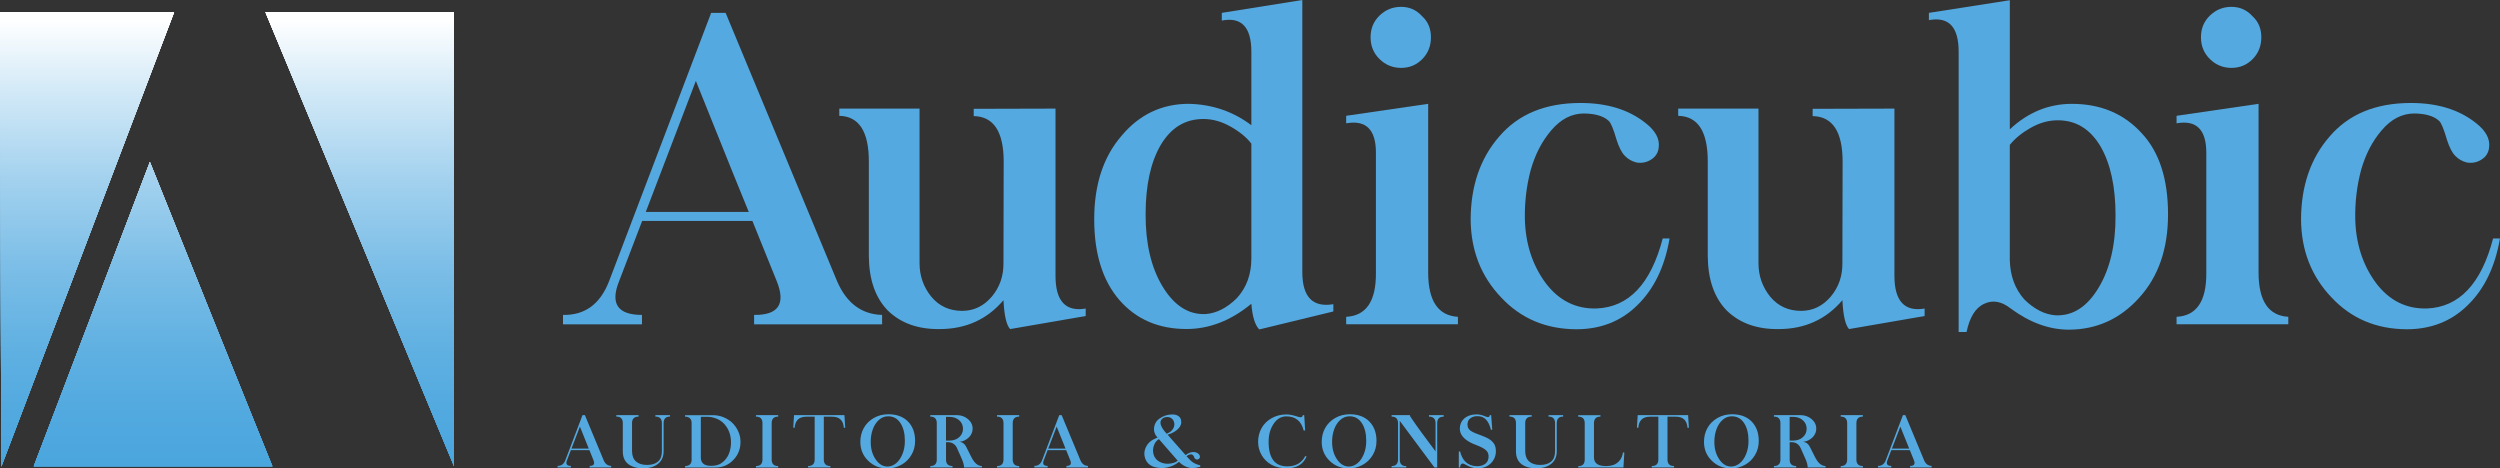 <?xml version="1.0" encoding="utf-8"?>
<!-- Generator: Adobe Illustrator 24.0.0, SVG Export Plug-In . SVG Version: 6.00 Build 0)  -->
<svg version="1.1" id="Capa_1" xmlns="http://www.w3.org/2000/svg" xmlns:xlink="http://www.w3.org/1999/xlink" x="0px" y="0px"
	 viewBox="0 0 795.12 148.99" style="enable-background:new 0 0 795.12 148.99;" xml:space="preserve">
<rect x="0" y="0" width="795.12" height="148.99" fill="#333333" stroke="none"/>
<style type="text/css">
	.st0{fill:url(#SVGID_1_);}
	.st1{fill:url(#SVGID_2_);}
	.st2{fill:url(#SVGID_3_);}
	.st3{fill:url(#SVGID_4_);}
	.st4{fill:url(#SVGID_5_);}
	.st5{fill:url(#SVGID_6_);}
	.st6{fill:url(#SVGID_7_);}
	.st7{fill:url(#SVGID_8_);}
	.st8{fill:url(#SVGID_9_);}
	.st9{fill:url(#SVGID_10_);}
	.st10{fill:url(#SVGID_11_);}
	.st11{fill:url(#SVGID_12_);}
	.st12{fill:url(#SVGID_13_);}
	.st13{fill:url(#SVGID_14_);}
	.st14{fill:url(#SVGID_15_);}
	.st15{fill:url(#SVGID_16_);}
	.st16{fill:url(#SVGID_17_);}
	.st17{fill:url(#SVGID_18_);}
	.st18{fill:url(#SVGID_19_);}
	.st19{fill:url(#SVGID_20_);}
	.st20{fill:url(#SVGID_21_);}
	.st21{fill:#54A9E0;}
</style>
<g>
	<g>
		<g>
			<g>
				<linearGradient id="SVGID_1_" gradientUnits="userSpaceOnUse" x1="27.678" y1="3.907" x2="27.678" y2="148.285">
					<stop  offset="0.015" style="stop-color:#FFFFFF"/>
					<stop  offset="0.131" style="stop-color:#E4F2FA"/>
					<stop  offset="0.436" style="stop-color:#A3D2EE"/>
					<stop  offset="0.693" style="stop-color:#73BAE5"/>
					<stop  offset="0.889" style="stop-color:#56ABE0"/>
					<stop  offset="1" style="stop-color:#4BA6DE"/>
				</linearGradient>
				<polygon class="st0" points="0,3.91 0.4,148.29 0.46,148.29 55.36,3.91 				"/>
				<linearGradient id="SVGID_2_" gradientUnits="userSpaceOnUse" x1="27.678" y1="3.907" x2="27.678" y2="148.285">
					<stop  offset="0.015" style="stop-color:#FFFFFF"/>
					<stop  offset="0.131" style="stop-color:#E4F2FA"/>
					<stop  offset="0.436" style="stop-color:#A3D2EE"/>
					<stop  offset="0.693" style="stop-color:#73BAE5"/>
					<stop  offset="0.889" style="stop-color:#56ABE0"/>
					<stop  offset="1" style="stop-color:#4BA6DE"/>
				</linearGradient>
				<polygon class="st1" points="0,3.91 0.4,148.29 0.46,148.29 55.36,3.91 				"/>
				<linearGradient id="SVGID_3_" gradientUnits="userSpaceOnUse" x1="27.678" y1="3.907" x2="27.678" y2="148.285">
					<stop  offset="0.015" style="stop-color:#FFFFFF;stop-opacity:0"/>
					<stop  offset="0.131" style="stop-color:#E4F2FA;stop-opacity:0.117"/>
					<stop  offset="0.436" style="stop-color:#A3D2EE;stop-opacity:0.427"/>
					<stop  offset="0.693" style="stop-color:#73BAE5;stop-opacity:0.688"/>
					<stop  offset="0.889" style="stop-color:#56ABE0;stop-opacity:0.887"/>
					<stop  offset="1" style="stop-color:#4BA6DE"/>
				</linearGradient>
				<polygon class="st2" points="0,3.91 0.4,148.29 0.46,148.29 55.36,3.91 				"/>
			</g>
			<g>
				<linearGradient id="SVGID_4_" gradientUnits="userSpaceOnUse" x1="48.679" y1="51.521" x2="48.679" y2="148.285">
					<stop  offset="0.015" style="stop-color:#FFFFFF"/>
					<stop  offset="0.131" style="stop-color:#E4F2FA"/>
					<stop  offset="0.436" style="stop-color:#A3D2EE"/>
					<stop  offset="0.693" style="stop-color:#73BAE5"/>
					<stop  offset="0.889" style="stop-color:#56ABE0"/>
					<stop  offset="1" style="stop-color:#4BA6DE"/>
				</linearGradient>
				<path class="st3" d="M10.74,148.29h75.88c-8.71-21.55-21.72-53.82-38.95-96.76C31.21,94.66,18.88,126.92,10.74,148.29z"/>
				<linearGradient id="SVGID_5_" gradientUnits="userSpaceOnUse" x1="48.679" y1="51.521" x2="48.679" y2="148.285">
					<stop  offset="0.015" style="stop-color:#FFFFFF"/>
					<stop  offset="0.131" style="stop-color:#E4F2FA"/>
					<stop  offset="0.436" style="stop-color:#A3D2EE"/>
					<stop  offset="0.693" style="stop-color:#73BAE5"/>
					<stop  offset="0.889" style="stop-color:#56ABE0"/>
					<stop  offset="1" style="stop-color:#4BA6DE"/>
				</linearGradient>
				<path class="st4" d="M10.74,148.29h75.88c-8.71-21.55-21.72-53.82-38.95-96.76C31.21,94.66,18.88,126.92,10.74,148.29z"/>
				<linearGradient id="SVGID_6_" gradientUnits="userSpaceOnUse" x1="48.679" y1="51.521" x2="48.679" y2="148.285">
					<stop  offset="0.015" style="stop-color:#FFFFFF;stop-opacity:0"/>
					<stop  offset="0.131" style="stop-color:#E4F2FA;stop-opacity:0.117"/>
					<stop  offset="0.436" style="stop-color:#A3D2EE;stop-opacity:0.427"/>
					<stop  offset="0.693" style="stop-color:#73BAE5;stop-opacity:0.688"/>
					<stop  offset="0.889" style="stop-color:#56ABE0;stop-opacity:0.887"/>
					<stop  offset="1" style="stop-color:#4BA6DE"/>
				</linearGradient>
				<path class="st5" d="M10.74,148.29h75.88c-8.71-21.55-21.72-53.82-38.95-96.76C31.21,94.66,18.88,126.92,10.74,148.29z"/>
			</g>
			<g>
				<linearGradient id="SVGID_7_" gradientUnits="userSpaceOnUse" x1="114.407" y1="3.907" x2="114.407" y2="148.204">
					<stop  offset="0.015" style="stop-color:#FFFFFF"/>
					<stop  offset="0.131" style="stop-color:#E4F2FA"/>
					<stop  offset="0.436" style="stop-color:#A3D2EE"/>
					<stop  offset="0.693" style="stop-color:#73BAE5"/>
					<stop  offset="0.889" style="stop-color:#56ABE0"/>
					<stop  offset="1" style="stop-color:#4BA6DE"/>
				</linearGradient>
				<polygon class="st6" points="84.44,3.91 144.38,148.2 144.38,3.91 				"/>
				<linearGradient id="SVGID_8_" gradientUnits="userSpaceOnUse" x1="114.407" y1="3.907" x2="114.407" y2="148.204">
					<stop  offset="0.015" style="stop-color:#FFFFFF"/>
					<stop  offset="0.131" style="stop-color:#E4F2FA"/>
					<stop  offset="0.436" style="stop-color:#A3D2EE"/>
					<stop  offset="0.693" style="stop-color:#73BAE5"/>
					<stop  offset="0.889" style="stop-color:#56ABE0"/>
					<stop  offset="1" style="stop-color:#4BA6DE"/>
				</linearGradient>
				<polygon class="st7" points="84.44,3.91 144.38,148.2 144.38,3.91 				"/>
				<linearGradient id="SVGID_9_" gradientUnits="userSpaceOnUse" x1="114.407" y1="3.907" x2="114.407" y2="148.204">
					<stop  offset="0.015" style="stop-color:#FFFFFF;stop-opacity:0"/>
					<stop  offset="0.131" style="stop-color:#E4F2FA;stop-opacity:0.117"/>
					<stop  offset="0.436" style="stop-color:#A3D2EE;stop-opacity:0.427"/>
					<stop  offset="0.693" style="stop-color:#73BAE5;stop-opacity:0.688"/>
					<stop  offset="0.889" style="stop-color:#56ABE0;stop-opacity:0.887"/>
					<stop  offset="1" style="stop-color:#4BA6DE"/>
				</linearGradient>
				<polygon class="st8" points="84.44,3.91 144.38,148.2 144.38,3.91 				"/>
			</g>
		</g>
		<g>
			<g>
				<linearGradient id="SVGID_10_" gradientUnits="userSpaceOnUse" x1="72.189" y1="3.907" x2="72.189" y2="148.285">
					<stop  offset="0.015" style="stop-color:#FFFFFF"/>
					<stop  offset="0.175" style="stop-color:#D2E9F7"/>
					<stop  offset="0.372" style="stop-color:#A2D1EE"/>
					<stop  offset="0.559" style="stop-color:#7CBEE7"/>
					<stop  offset="0.732" style="stop-color:#61B1E2"/>
					<stop  offset="0.884" style="stop-color:#51A9DF"/>
					<stop  offset="1" style="stop-color:#4BA6DE"/>
				</linearGradient>
				<polygon class="st9" points="0,3.91 0.4,148.29 0.46,148.29 55.36,3.91 				"/>
				<linearGradient id="SVGID_11_" gradientUnits="userSpaceOnUse" x1="72.189" y1="3.907" x2="72.189" y2="148.285">
					<stop  offset="0.015" style="stop-color:#FFFFFF"/>
					<stop  offset="0.175" style="stop-color:#D2E9F7"/>
					<stop  offset="0.372" style="stop-color:#A2D1EE"/>
					<stop  offset="0.559" style="stop-color:#7CBEE7"/>
					<stop  offset="0.732" style="stop-color:#61B1E2"/>
					<stop  offset="0.884" style="stop-color:#51A9DF"/>
					<stop  offset="1" style="stop-color:#4BA6DE"/>
				</linearGradient>
				<polygon class="st10" points="0,3.91 0.4,148.29 0.46,148.29 55.36,3.91 				"/>
				<linearGradient id="SVGID_12_" gradientUnits="userSpaceOnUse" x1="72.189" y1="3.907" x2="72.189" y2="148.285">
					<stop  offset="0.015" style="stop-color:#FFFFFF"/>
					<stop  offset="0.175" style="stop-color:#D2E9F7"/>
					<stop  offset="0.372" style="stop-color:#A2D1EE"/>
					<stop  offset="0.559" style="stop-color:#7CBEE7"/>
					<stop  offset="0.732" style="stop-color:#61B1E2"/>
					<stop  offset="0.884" style="stop-color:#51A9DF"/>
					<stop  offset="1" style="stop-color:#4BA6DE"/>
				</linearGradient>
				<polygon class="st11" points="0,3.91 0.4,148.29 0.46,148.29 55.36,3.91 				"/>
				<linearGradient id="SVGID_13_" gradientUnits="userSpaceOnUse" x1="72.189" y1="3.907" x2="72.189" y2="148.285">
					<stop  offset="0.015" style="stop-color:#FFFFFF"/>
					<stop  offset="0.175" style="stop-color:#D2E9F7"/>
					<stop  offset="0.372" style="stop-color:#A2D1EE"/>
					<stop  offset="0.559" style="stop-color:#7CBEE7"/>
					<stop  offset="0.732" style="stop-color:#61B1E2"/>
					<stop  offset="0.884" style="stop-color:#51A9DF"/>
					<stop  offset="1" style="stop-color:#4BA6DE"/>
				</linearGradient>
				<polygon class="st12" points="0,3.91 0.4,148.29 0.46,148.29 55.36,3.91 				"/>
			</g>
			<g>
				<linearGradient id="SVGID_14_" gradientUnits="userSpaceOnUse" x1="72.189" y1="3.907" x2="72.189" y2="148.285">
					<stop  offset="0.015" style="stop-color:#FFFFFF"/>
					<stop  offset="0.175" style="stop-color:#D2E9F7"/>
					<stop  offset="0.372" style="stop-color:#A2D1EE"/>
					<stop  offset="0.559" style="stop-color:#7CBEE7"/>
					<stop  offset="0.732" style="stop-color:#61B1E2"/>
					<stop  offset="0.884" style="stop-color:#51A9DF"/>
					<stop  offset="1" style="stop-color:#4BA6DE"/>
				</linearGradient>
				<path class="st13" d="M10.74,148.29h75.88c-8.71-21.55-21.72-53.82-38.95-96.76C31.21,94.66,18.88,126.92,10.74,148.29z"/>
				<linearGradient id="SVGID_15_" gradientUnits="userSpaceOnUse" x1="72.189" y1="3.907" x2="72.189" y2="148.285">
					<stop  offset="0.015" style="stop-color:#FFFFFF"/>
					<stop  offset="0.175" style="stop-color:#D2E9F7"/>
					<stop  offset="0.372" style="stop-color:#A2D1EE"/>
					<stop  offset="0.559" style="stop-color:#7CBEE7"/>
					<stop  offset="0.732" style="stop-color:#61B1E2"/>
					<stop  offset="0.884" style="stop-color:#51A9DF"/>
					<stop  offset="1" style="stop-color:#4BA6DE"/>
				</linearGradient>
				<path class="st14" d="M10.74,148.29h75.88c-8.71-21.55-21.72-53.82-38.95-96.76C31.21,94.66,18.88,126.92,10.74,148.29z"/>
				<linearGradient id="SVGID_16_" gradientUnits="userSpaceOnUse" x1="72.189" y1="3.907" x2="72.189" y2="148.285">
					<stop  offset="0.015" style="stop-color:#FFFFFF"/>
					<stop  offset="0.175" style="stop-color:#D2E9F7"/>
					<stop  offset="0.372" style="stop-color:#A2D1EE"/>
					<stop  offset="0.559" style="stop-color:#7CBEE7"/>
					<stop  offset="0.732" style="stop-color:#61B1E2"/>
					<stop  offset="0.884" style="stop-color:#51A9DF"/>
					<stop  offset="1" style="stop-color:#4BA6DE"/>
				</linearGradient>
				<path class="st15" d="M10.74,148.29h75.88c-8.71-21.55-21.72-53.82-38.95-96.76C31.21,94.66,18.88,126.92,10.74,148.29z"/>
				<linearGradient id="SVGID_17_" gradientUnits="userSpaceOnUse" x1="72.189" y1="3.907" x2="72.189" y2="148.285">
					<stop  offset="0.015" style="stop-color:#FFFFFF"/>
					<stop  offset="0.175" style="stop-color:#D2E9F7"/>
					<stop  offset="0.372" style="stop-color:#A2D1EE"/>
					<stop  offset="0.559" style="stop-color:#7CBEE7"/>
					<stop  offset="0.732" style="stop-color:#61B1E2"/>
					<stop  offset="0.884" style="stop-color:#51A9DF"/>
					<stop  offset="1" style="stop-color:#4BA6DE"/>
				</linearGradient>
				<path class="st16" d="M10.74,148.29h75.88c-8.71-21.55-21.72-53.82-38.95-96.76C31.21,94.66,18.88,126.92,10.74,148.29z"/>
			</g>
			<g>
				<linearGradient id="SVGID_18_" gradientUnits="userSpaceOnUse" x1="72.189" y1="3.907" x2="72.189" y2="148.285">
					<stop  offset="0.015" style="stop-color:#FFFFFF"/>
					<stop  offset="0.175" style="stop-color:#D2E9F7"/>
					<stop  offset="0.372" style="stop-color:#A2D1EE"/>
					<stop  offset="0.559" style="stop-color:#7CBEE7"/>
					<stop  offset="0.732" style="stop-color:#61B1E2"/>
					<stop  offset="0.884" style="stop-color:#51A9DF"/>
					<stop  offset="1" style="stop-color:#4BA6DE"/>
				</linearGradient>
				<polygon class="st17" points="84.44,3.91 144.38,148.2 144.38,3.91 				"/>
				<linearGradient id="SVGID_19_" gradientUnits="userSpaceOnUse" x1="72.189" y1="3.907" x2="72.189" y2="148.285">
					<stop  offset="0.015" style="stop-color:#FFFFFF"/>
					<stop  offset="0.175" style="stop-color:#D2E9F7"/>
					<stop  offset="0.372" style="stop-color:#A2D1EE"/>
					<stop  offset="0.559" style="stop-color:#7CBEE7"/>
					<stop  offset="0.732" style="stop-color:#61B1E2"/>
					<stop  offset="0.884" style="stop-color:#51A9DF"/>
					<stop  offset="1" style="stop-color:#4BA6DE"/>
				</linearGradient>
				<polygon class="st18" points="84.44,3.91 144.38,148.2 144.38,3.91 				"/>
				<linearGradient id="SVGID_20_" gradientUnits="userSpaceOnUse" x1="72.189" y1="3.907" x2="72.189" y2="148.285">
					<stop  offset="0.015" style="stop-color:#FFFFFF"/>
					<stop  offset="0.175" style="stop-color:#D2E9F7"/>
					<stop  offset="0.372" style="stop-color:#A2D1EE"/>
					<stop  offset="0.559" style="stop-color:#7CBEE7"/>
					<stop  offset="0.732" style="stop-color:#61B1E2"/>
					<stop  offset="0.884" style="stop-color:#51A9DF"/>
					<stop  offset="1" style="stop-color:#4BA6DE"/>
				</linearGradient>
				<polygon class="st19" points="84.44,3.91 144.38,148.2 144.38,3.91 				"/>
				<linearGradient id="SVGID_21_" gradientUnits="userSpaceOnUse" x1="72.189" y1="3.907" x2="72.189" y2="148.285">
					<stop  offset="0.015" style="stop-color:#FFFFFF"/>
					<stop  offset="0.175" style="stop-color:#D2E9F7"/>
					<stop  offset="0.372" style="stop-color:#A2D1EE"/>
					<stop  offset="0.559" style="stop-color:#7CBEE7"/>
					<stop  offset="0.732" style="stop-color:#61B1E2"/>
					<stop  offset="0.884" style="stop-color:#51A9DF"/>
					<stop  offset="1" style="stop-color:#4BA6DE"/>
				</linearGradient>
				<polygon class="st20" points="84.44,3.91 144.38,148.2 144.38,3.91 				"/>
			</g>
		</g>
	</g>
	<g>
		<g>
			<path class="st21" d="M230.78,4.09l35.47,85.38c3,6.94,7.76,10.51,14.3,10.69v3h-40.71v-3c7.72,0.09,10.12-3.47,7.22-10.69
				l-7.76-19.2h-35.06l-7.35,19.2c-2.86,7.13-0.43,10.69,7.29,10.69v3h-25.12v-3c6.95,0.14,11.82-3.43,14.64-10.69l32.48-85.38
				H230.78z M205.39,67.4h32.75c-1.23-2.9-6.83-16.79-16.82-41.67C211.42,51.65,206.11,65.54,205.39,67.4z"/>
			<path class="st21" d="M282.39,98.79c-3.99-4.08-6.01-9.87-6.06-17.36V51.34c0-9.53-3.13-14.37-9.4-14.5v-2.31h25.53v49.16
				c0,4.04,1.25,7.6,3.75,10.69c2.49,2.99,5.76,4.49,9.8,4.49c3.72,0,6.88-1.52,9.46-4.56c2.5-3,3.72-6.54,3.68-10.62l0.07-32.27
				c0-9.53-3.18-14.37-9.53-14.5v-2.31l26.01-0.07v53.17c0,8.03,3.2,11.51,9.6,10.42v2.38l-24.03,4.15
				c-1.18-1.27-1.88-4.33-2.11-9.19c-5.17,6.08-11.89,9.15-20.15,9.19C292.1,104.78,286.56,102.83,282.39,98.79z"/>
			<path class="st21" d="M397.99,96.61c-6.49,5.36-13.37,8.03-20.63,8.03c-8.9,0-16.02-3.09-21.38-9.26
				c-5.31-6.17-7.97-14.73-7.97-25.67c0-10.98,2.9-19.83,8.72-26.55c5.67-6.76,12.8-10.14,21.38-10.14
				c7.49,0.18,14.12,2.45,19.88,6.81V16.48c0-7.85-3.13-11.17-9.4-9.94V4.09L414.2,0v86.74c0.05,7.76,3.34,11.1,9.87,10.01v2.31
				l-23.56,5.72C399.15,103.42,398.31,100.69,397.99,96.61z M369.13,46.16c-3.18,5.49-4.77,12.82-4.77,21.99
				c-0.04,9.26,1.75,16.91,5.38,22.95c3.72,6.13,8.31,9.05,13.75,8.78c3.45-0.27,6.74-1.95,9.87-5.04
				c3.09-3.36,4.63-7.58,4.63-12.66V45.68c-1.54-2-3.72-3.79-6.54-5.38c-2.86-1.63-5.74-2.45-8.65-2.45
				C377,37.81,372.44,40.58,369.13,46.16z"/>
			<path class="st21" d="M428.15,36.83l26.08-3.81v53.85c0.05,8.9,3.2,13.53,9.46,13.89v2.38h-35.54v-2.38
				c6.35-0.32,9.51-4.95,9.46-13.89V48.75c0.05-7.49-3.11-10.67-9.46-9.53V36.83z M455.11,11.85c0,2.77-0.92,5.08-2.76,6.95
				c-1.84,1.86-4.08,2.79-6.74,2.79c-2.66,0-4.94-0.93-6.84-2.79c-1.91-1.86-2.86-4.18-2.86-6.95c0-2.77,0.95-5.07,2.86-6.91
				c1.91-1.84,4.19-2.76,6.84-2.76c2.66,0,4.87,0.98,6.64,2.93C454.16,6.83,455.11,9.08,455.11,11.85z"/>
			<path class="st21" d="M523.4,39.15c3.13,2.45,4.52,5.04,4.15,7.76c-0.18,1.73-1.04,3.04-2.59,3.95
				c-1.36,0.82-2.86,1.09-4.49,0.82c-1.45-0.36-2.68-1.07-3.68-2.11c-1-1-1.88-2.72-2.66-5.17c-1-3.45-1.84-5.45-2.52-5.99
				c-1.63-1.5-4.24-2.27-7.83-2.32c-3.9,0-7.38,1.79-10.42,5.38c-2.95,3.45-5.13,7.67-6.54,12.66c-1.32,4.99-1.93,10.14-1.84,15.45
				c0.18,7.9,2.38,14.71,6.6,20.43c4.22,5.58,9.62,8.28,16.2,8.1c10.26-0.41,17.27-7.83,21.04-22.26h2.18
				c-1.54,9.08-5.01,16.2-10.42,21.38c-5.13,4.99-11.55,7.49-19.27,7.49c-9.62-0.05-17.57-3.4-23.83-10.08
				c-6.45-6.72-9.69-15.02-9.74-24.92c0.05-10.62,3.06-19.38,9.06-26.28c6.08-7.13,14.71-10.69,25.87-10.69
				C511.15,32.75,518.05,34.88,523.4,39.15z"/>
			<path class="st21" d="M549.21,98.79c-3.99-4.08-6.01-9.87-6.06-17.36V51.34c0-9.53-3.13-14.37-9.4-14.5v-2.31h25.53v49.16
				c0,4.04,1.25,7.6,3.75,10.69c2.49,2.99,5.76,4.49,9.8,4.49c3.72,0,6.88-1.52,9.46-4.56c2.5-3,3.72-6.54,3.68-10.62l0.07-32.27
				c0-9.53-3.18-14.37-9.53-14.5v-2.31l26.01-0.07v53.17c0,8.03,3.2,11.51,9.6,10.42v2.38l-24.03,4.15
				c-1.18-1.27-1.88-4.33-2.11-9.19c-5.17,6.08-11.89,9.15-20.15,9.19C558.92,104.78,553.38,102.83,549.21,98.79z"/>
			<path class="st21" d="M639.49,98.11c-2.95-2.32-5.81-2.79-8.58-1.43c-2.68,1.32-4.49,4.29-5.45,8.92h-2.52V16.41
				c0-7.85-3.15-11.19-9.46-10.01V4.09l25.74-4.02v41.06c5.76-5.4,12.35-8.1,19.75-8.1c9.12,0,16.52,3.11,22.19,9.33
				c5.58,5.95,8.38,14.55,8.38,25.8c0,10.99-3.06,19.84-9.19,26.55c-6.04,6.72-13.48,10.1-22.33,10.14
				C651.74,104.85,645.57,102.6,639.49,98.11z M645.75,40.71c-2.77,1.59-4.95,3.38-6.54,5.38v36.49c0.09,5.08,1.63,9.31,4.63,12.66
				c3.13,3.09,6.42,4.77,9.87,5.04c5.49,0.27,10.08-2.65,13.75-8.78c3.63-6.04,5.42-13.69,5.38-22.94c0-9.17-1.59-16.5-4.77-21.99
				c-3.31-5.58-7.87-8.35-13.68-8.31C651.49,38.26,648.61,39.08,645.75,40.71z"/>
			<path class="st21" d="M692.25,36.83l26.08-3.81v53.85c0.05,8.9,3.2,13.53,9.46,13.89v2.38h-35.54v-2.38
				c6.35-0.32,9.51-4.95,9.46-13.89V48.75c0.05-7.49-3.11-10.67-9.46-9.53V36.83z M719.21,11.85c0,2.77-0.92,5.08-2.76,6.95
				c-1.84,1.86-4.08,2.79-6.74,2.79c-2.66,0-4.94-0.93-6.84-2.79c-1.91-1.86-2.86-4.18-2.86-6.95c0-2.77,0.95-5.07,2.86-6.91
				c1.91-1.84,4.19-2.76,6.84-2.76c2.66,0,4.87,0.98,6.64,2.93C718.26,6.83,719.21,9.08,719.21,11.85z"/>
			<path class="st21" d="M787.5,39.15c3.13,2.45,4.52,5.04,4.15,7.76c-0.18,1.73-1.04,3.04-2.59,3.95
				c-1.36,0.82-2.86,1.09-4.49,0.82c-1.45-0.36-2.68-1.07-3.68-2.11c-1-1-1.88-2.72-2.66-5.17c-1-3.45-1.84-5.45-2.52-5.99
				c-1.63-1.5-4.24-2.27-7.83-2.32c-3.9,0-7.38,1.79-10.42,5.38c-2.95,3.45-5.13,7.67-6.54,12.66c-1.32,4.99-1.93,10.14-1.84,15.45
				c0.18,7.9,2.38,14.71,6.6,20.43c4.22,5.58,9.62,8.28,16.2,8.1c10.26-0.41,17.27-7.83,21.04-22.26h2.18
				c-1.54,9.08-5.01,16.2-10.42,21.38c-5.13,4.99-11.55,7.49-19.27,7.49c-9.62-0.05-17.57-3.4-23.83-10.08
				c-6.45-6.72-9.69-15.02-9.74-24.92c0.05-10.62,3.06-19.38,9.06-26.28c6.08-7.13,14.71-10.69,25.87-10.69
				C775.24,32.75,782.14,34.88,787.5,39.15z"/>
			<path class="st21" d="M186.03,132.04l5.96,14.34c0.5,1.17,1.3,1.77,2.4,1.8v0.5h-6.84v-0.5c1.3,0.01,1.7-0.59,1.21-1.8l-1.3-3.22
				h-5.89l-1.23,3.22c-0.48,1.2-0.07,1.8,1.22,1.8v0.5h-4.22v-0.5c1.17,0.02,1.99-0.58,2.46-1.8l5.46-14.34H186.03z M181.76,142.68
				h5.5c-0.2-0.49-1.15-2.82-2.82-7C182.78,140.03,181.89,142.37,181.76,142.68z"/>
			<path class="st21" d="M203.09,132.05v0.45c-1.39,0-2.08,0.7-2.07,2.09v8.96c0.02,1.43,0.44,2.5,1.27,3.23
				c0.83,0.73,2,1.09,3.5,1.09c1.51,0,2.67-0.36,3.48-1.07c0.82-0.7,1.24-1.79,1.24-3.26v-8.96c0-1.39-0.69-2.09-2.07-2.09v-0.45
				h4.65v0.45c-1.36,0-2.03,0.7-2.03,2.09v8.96c0,1.71-0.59,3.05-1.78,3.99c-1.18,0.94-2.75,1.41-4.73,1.41
				c-2.04,0-3.65-0.47-4.82-1.41c-1.1-0.9-1.65-2.23-1.65-3.99v-8.96c0.01-1.39-0.68-2.09-2.07-2.09v-0.45H203.09z"/>
			<path class="st21" d="M226.65,132.04c1.22,0,2.37,0.22,3.45,0.65c1.1,0.46,2.05,1.06,2.82,1.81c0.78,0.76,1.39,1.63,1.84,2.62
				c0.49,1.05,0.74,2.12,0.75,3.24c0.06,2.28-0.68,4.24-2.23,5.88c-1.54,1.63-3.43,2.45-5.67,2.45h-9.73v-0.46
				c1.4-0.02,2.09-0.71,2.09-2.07v-11.56c0-1.37-0.7-2.07-2.09-2.09v-0.46H226.65z M222.89,145.45c0,1.81,1.07,2.71,3.21,2.71
				c0.87,0,1.65-0.12,2.36-0.36c0.71-0.25,1.4-0.73,2.07-1.44c0.66-0.7,1.15-1.55,1.48-2.55c0.35-1.04,0.51-2.19,0.48-3.44
				c-0.07-2.18-0.78-4.02-2.14-5.53c-0.66-0.73-1.48-1.3-2.47-1.69c-0.99-0.4-1.98-0.59-2.96-0.59h-2.02V145.45z"/>
			<path class="st21" d="M247.5,132.04v0.46c-1.38,0-2.07,0.7-2.07,2.1v11.53c0,1.4,0.69,2.1,2.07,2.1v0.46h-7.07v-0.46
				c1.38,0,2.07-0.7,2.07-2.1V134.6c0-1.4-0.69-2.1-2.07-2.1v-0.46H247.5z"/>
			<path class="st21" d="M268.57,132.04l0.25,3.99l-0.45,0.02c-0.16-2.35-1.39-3.52-3.7-3.52h-2.66v13.62c0,1.38,0.7,2.07,2.09,2.07
				v0.46h-7.09v-0.46c1.4,0,2.09-0.69,2.09-2.07v-13.62h-2.66c-2.3,0-3.54,1.18-3.7,3.52l-0.45-0.05l0.25-3.97H268.57z"/>
			<path class="st21" d="M288.81,134.09c1.49,1.54,2.24,3.59,2.24,6.14c0,1.65-0.39,3.14-1.18,4.47c-0.79,1.35-1.86,2.4-3.21,3.14
				c-1.36,0.76-2.84,1.14-4.43,1.14c-2.43,0-4.47-0.82-6.12-2.45c-1.66-1.62-2.48-3.62-2.48-5.98c0-1.63,0.36-3.1,1.08-4.4
				c0.74-1.33,1.8-2.39,3.17-3.19c1.37-0.8,2.93-1.2,4.67-1.21C285.21,131.76,287.3,132.53,288.81,134.09z M279.57,133.52
				c-0.84,0.74-1.5,1.72-1.95,2.95c-0.46,1.22-0.69,2.58-0.69,4.07c0,2.19,0.52,4.04,1.57,5.57c1.03,1.51,2.28,2.27,3.76,2.27
				c0.97,0,1.88-0.35,2.75-1.05c0.84-0.69,1.51-1.67,2.02-2.93c0.5-1.23,0.76-2.61,0.76-4.14c0-2.38-0.47-4.28-1.41-5.7
				c-0.95-1.44-2.25-2.16-3.9-2.16C281.39,132.4,280.42,132.77,279.57,133.52z"/>
			<path class="st21" d="M304.29,132.03c1.38,0,2.57,0.42,3.57,1.26c0.98,0.84,1.48,1.85,1.48,3.04c0,1.06-0.4,1.99-1.19,2.78
				c-0.78,0.78-1.78,1.26-3,1.44c0.94,0.05,1.66,0.58,2.16,1.58l1.57,3.13c0.98,1.98,2.11,2.96,3.41,2.96v0.46h-5.68
				c0.03-0.71-0.25-1.72-0.84-3.02l-1.45-3.26c-0.25-0.53-0.63-0.97-1.13-1.3c-0.46-0.31-1.08-0.47-1.85-0.47h-0.46v5.52
				c-0.01,1.38,0.68,2.07,2.07,2.07v0.46h-7.08v-0.46c1.38,0.01,2.07-0.68,2.07-2.07v-11.56c0.01-1.39-0.68-2.09-2.07-2.09v-0.47
				H304.29z M300.87,140.13h1.07c1.28,0,2.33-0.36,3.13-1.08s1.21-1.62,1.21-2.69c0-1.08-0.41-1.99-1.21-2.7
				c-0.81-0.72-1.85-1.08-3.13-1.08h-1.07V140.13z"/>
			<path class="st21" d="M324.16,132.04v0.46c-1.38,0-2.07,0.7-2.07,2.1v11.53c0,1.4,0.69,2.1,2.07,2.1v0.46h-7.07v-0.46
				c1.38,0,2.07-0.7,2.07-2.1V134.6c0-1.4-0.69-2.1-2.07-2.1v-0.46H324.16z"/>
			<path class="st21" d="M337.66,132.04l5.96,14.34c0.5,1.17,1.3,1.77,2.4,1.8v0.5h-6.84v-0.5c1.3,0.01,1.7-0.59,1.21-1.8l-1.3-3.22
				h-5.89l-1.23,3.22c-0.48,1.2-0.07,1.8,1.22,1.8v0.5h-4.22v-0.5c1.17,0.02,1.99-0.58,2.46-1.8l5.46-14.34H337.66z M333.39,142.68
				h5.5c-0.2-0.49-1.15-2.82-2.82-7C334.41,140.03,333.52,142.37,333.39,142.68z"/>
			<path class="st21" d="M374.67,132.25c0.51,0.31,0.83,0.76,0.96,1.34c0.23,1-0.06,1.91-0.85,2.73c-0.8,0.82-1.87,1.45-3.21,1.87
				l-0.2,0.08l5.7,6.46c0.5-0.37,0.98-0.64,1.42-0.79c0.48-0.17,0.97-0.22,1.47-0.16c0.45,0.07,0.86,0.25,1.22,0.56
				c0.26,0.21,0.41,0.48,0.45,0.79c0.04,0.3-0.06,0.56-0.29,0.78c-0.19,0.17-0.39,0.25-0.6,0.25c-0.25,0-0.45-0.08-0.62-0.23
				c-0.11-0.09-0.19-0.21-0.25-0.36l-0.16-0.39c-0.07-0.16-0.17-0.3-0.31-0.42c-0.21-0.21-0.48-0.29-0.8-0.25
				c-0.37,0.05-0.78,0.24-1.24,0.57c0.4,0.41,0.65,0.69,0.77,0.84s0.36,0.39,0.73,0.72s0.8,0.61,1.31,0.84
				c0.51,0.23,1.02,0.4,1.55,0.51l0.03,0.48c-0.56,0.15-1.05,0.26-1.48,0.32c-0.79,0.11-1.5,0.09-2.11-0.05
				c-0.61-0.14-1.18-0.37-1.71-0.68c-0.53-0.32-1.03-0.71-1.49-1.17c-1.05,0.87-2.25,1.45-3.6,1.74c-0.67,0.18-1.37,0.26-2.1,0.22
				c-0.73-0.03-1.41-0.13-2.04-0.3c-0.63-0.17-1.21-0.46-1.73-0.89c-0.52-0.43-0.9-0.95-1.16-1.57c-0.53-1.3-0.49-2.6,0.12-3.87
				c0.61-1.28,1.65-2.21,3.11-2.81c0.34-0.14,0.54-0.22,0.6-0.24l-0.26-0.31c-0.41-0.46-0.67-1.02-0.81-1.68
				c-0.13-0.66-0.08-1.36,0.17-2.1c0.25-0.74,0.71-1.36,1.38-1.86c1.19-0.9,2.55-1.37,4.07-1.41
				C373.5,131.79,374.15,131.94,374.67,132.25z M368.45,139.75c-0.62,0.4-1.07,0.96-1.35,1.68c-0.28,0.72-0.41,1.38-0.38,2
				c0.02,0.62,0.14,1.15,0.34,1.59c0.38,0.84,0.98,1.47,1.8,1.89c0.82,0.41,1.71,0.6,2.66,0.58c1.36-0.06,2.38-0.38,3.05-0.97
				l-5.98-6.86C368.52,139.71,368.47,139.74,368.45,139.75z M369.46,133.38c-0.83,0.96-0.3,2.48,1.59,4.56l0.37-0.16
				c0.54-0.23,0.98-0.54,1.32-0.94c0.34-0.4,0.55-0.77,0.65-1.11c0.09-0.34,0.13-0.66,0.11-0.97c-0.07-0.63-0.29-1.14-0.67-1.51
				c-0.38-0.37-0.84-0.58-1.4-0.62h-0.19C370.46,132.64,369.88,132.89,369.46,133.38z"/>
			<path class="st21" d="M412.75,132.53c1.02,0.35,1.55,0.18,1.59-0.5h0.46l0.3,4.86l-0.46,0.05c-0.75-3.01-2.59-4.52-5.54-4.52
				c-1.65,0.01-3.01,0.82-4.08,2.45c-1.03,1.56-1.54,3.44-1.54,5.66c0,5.19,1.97,7.79,5.92,7.79c2.7,0,4.61-1.09,5.73-3.27
				l0.43,0.13c-1.08,2.51-3.19,3.76-6.31,3.76c-1.87,0-3.48-0.37-4.84-1.11c-1.31-0.72-2.36-1.74-3.13-3.05
				c-0.76-1.3-1.14-2.71-1.14-4.24c0-1.59,0.36-3.05,1.09-4.37c0.72-1.3,1.79-2.36,3.19-3.16c1.4-0.8,2.99-1.2,4.77-1.2
				C410.12,131.8,411.31,132.05,412.75,132.53z"/>
			<path class="st21" d="M435.55,134.09c1.49,1.54,2.24,3.59,2.24,6.14c0,1.65-0.39,3.14-1.18,4.47c-0.79,1.35-1.86,2.4-3.21,3.14
				c-1.36,0.76-2.84,1.14-4.43,1.14c-2.43,0-4.47-0.82-6.12-2.45c-1.66-1.62-2.48-3.62-2.48-5.98c0-1.63,0.36-3.1,1.08-4.4
				c0.74-1.33,1.8-2.39,3.17-3.19c1.37-0.8,2.93-1.2,4.67-1.21C431.95,131.76,434.04,132.53,435.55,134.09z M426.31,133.52
				c-0.84,0.74-1.5,1.72-1.95,2.95c-0.46,1.22-0.69,2.58-0.69,4.07c0,2.19,0.52,4.04,1.57,5.57c1.03,1.51,2.28,2.27,3.76,2.27
				c0.97,0,1.88-0.35,2.75-1.05c0.84-0.69,1.51-1.67,2.02-2.93c0.5-1.23,0.76-2.61,0.76-4.14c0-2.38-0.47-4.28-1.41-5.7
				c-0.95-1.44-2.25-2.16-3.9-2.16C428.13,132.4,427.16,132.77,426.31,133.52z"/>
			<path class="st21" d="M448.42,132.04c0,0.26,0.19,0.62,0.57,1.1c1.52,2.27,4.05,5.74,7.58,10.43v-8.98c0-1.39-0.7-2.09-2.09-2.09
				v-0.46h4.68v0.48c-1.37-0.02-2.06,0.67-2.06,2.07v14.09h-0.88l-11.03-14.82v12.27c-0.01,1.42,0.68,2.13,2.07,2.13v0.42h-4.67
				v-0.45c1.36,0,2.04-0.7,2.05-2.1v-11.54c-0.01-1.39-0.69-2.09-2.05-2.09v-0.46H448.42z"/>
			<path class="st21" d="M472.19,132.36c1.07,0.47,1.61,0.36,1.62-0.32h0.45l0.35,4.63l-0.42,0.04c-0.31-1.3-0.77-2.31-1.36-3.02
				c-0.78-0.94-1.8-1.38-3.08-1.33c-0.9,0.02-1.64,0.27-2.21,0.76c-0.35,0.27-0.58,0.65-0.7,1.12c-0.14,0.45-0.15,0.92-0.04,1.41
				c0.08,0.41,0.29,0.78,0.62,1.1c0.4,0.41,1.37,0.9,2.91,1.45c1.49,0.55,2.5,0.98,3.05,1.3c0.81,0.48,1.42,1.04,1.83,1.69
				c0.41,0.69,0.59,1.55,0.55,2.6c-0.08,1.45-0.66,2.68-1.74,3.7c-1.13,1.04-2.6,1.52-4.43,1.43c-1.05-0.05-2.11-0.37-3.19-0.98
				c-0.41-0.24-0.74-0.4-0.99-0.48c-0.25-0.08-0.47-0.02-0.68,0.18c-0.21,0.2-0.33,0.55-0.35,1.04h-0.41v-5.1h0.41
				c0.34,1.39,0.89,2.47,1.67,3.25c0.92,0.9,2.08,1.38,3.5,1.43c1.13,0.05,2.05-0.19,2.76-0.7c0.45-0.32,0.76-0.73,0.94-1.23
				c0.17-0.43,0.23-0.93,0.18-1.52c-0.05-0.46-0.21-0.9-0.5-1.29c-0.26-0.33-0.68-0.66-1.26-1c-0.57-0.32-1.26-0.63-2.07-0.94
				c-0.81-0.31-1.41-0.57-1.81-0.78c-2.32-1.17-3.49-2.66-3.5-4.46c0-1.28,0.45-2.35,1.35-3.19c1.04-0.9,2.37-1.35,4-1.35
				C470.49,131.8,471.34,131.99,472.19,132.36z"/>
			<path class="st21" d="M487.16,132.05v0.45c-1.39,0-2.08,0.7-2.07,2.09v8.96c0.02,1.43,0.44,2.5,1.27,3.23
				c0.83,0.73,2,1.09,3.5,1.09c1.51,0,2.67-0.36,3.48-1.07c0.82-0.7,1.24-1.79,1.24-3.26v-8.96c0-1.39-0.69-2.09-2.07-2.09v-0.45
				h4.65v0.45c-1.36,0-2.03,0.7-2.03,2.09v8.96c0,1.71-0.59,3.05-1.78,3.99c-1.18,0.94-2.75,1.41-4.73,1.41
				c-2.04,0-3.65-0.47-4.82-1.41c-1.1-0.9-1.65-2.23-1.65-3.99v-8.96c0.01-1.39-0.68-2.09-2.07-2.09v-0.45H487.16z"/>
			<path class="st21" d="M509.03,132.04v0.46c-1.38,0-2.07,0.7-2.07,2.09v10.86c0,1.85,1.25,2.78,3.74,2.78
				c0.93,0,1.76-0.12,2.47-0.37c0.72-0.25,1.36-0.7,1.93-1.37c0.57-0.67,0.93-1.53,1.09-2.59l0.43,0.02l-0.29,4.76h-14.38l0.01-0.42
				c1.37,0,2.06-0.7,2.06-2.1v-11.56c0-1.39-0.69-2.09-2.07-2.09v-0.46H509.03z"/>
			<path class="st21" d="M536.9,132.04l0.25,3.99l-0.45,0.02c-0.16-2.35-1.39-3.52-3.7-3.52h-2.66v13.62c0,1.38,0.7,2.07,2.09,2.07
				v0.46h-7.09v-0.46c1.4,0,2.09-0.69,2.09-2.07v-13.62h-2.66c-2.3,0-3.54,1.18-3.7,3.52l-0.45-0.05l0.25-3.97H536.9z"/>
			<path class="st21" d="M557.13,134.09c1.49,1.54,2.24,3.59,2.24,6.14c0,1.65-0.39,3.14-1.18,4.47c-0.79,1.35-1.86,2.4-3.21,3.14
				c-1.36,0.76-2.84,1.14-4.43,1.14c-2.43,0-4.47-0.82-6.12-2.45c-1.66-1.62-2.48-3.62-2.48-5.98c0-1.63,0.36-3.1,1.08-4.4
				c0.74-1.33,1.8-2.39,3.17-3.19c1.37-0.8,2.93-1.2,4.67-1.21C553.53,131.76,555.62,132.53,557.13,134.09z M547.89,133.52
				c-0.84,0.74-1.5,1.72-1.95,2.95c-0.46,1.22-0.69,2.58-0.69,4.07c0,2.19,0.52,4.04,1.57,5.57c1.03,1.51,2.28,2.27,3.76,2.27
				c0.97,0,1.88-0.35,2.75-1.05c0.84-0.69,1.51-1.67,2.02-2.93c0.5-1.23,0.76-2.61,0.76-4.14c0-2.38-0.47-4.28-1.41-5.7
				c-0.95-1.44-2.25-2.16-3.9-2.16C549.72,132.4,548.75,132.77,547.89,133.52z"/>
			<path class="st21" d="M572.61,132.03c1.38,0,2.57,0.42,3.57,1.26c0.98,0.84,1.48,1.85,1.48,3.04c0,1.06-0.4,1.99-1.19,2.78
				c-0.78,0.78-1.78,1.26-3,1.44c0.94,0.05,1.66,0.58,2.16,1.58l1.57,3.13c0.98,1.98,2.11,2.96,3.41,2.96v0.46h-5.68
				c0.03-0.71-0.25-1.72-0.84-3.02l-1.45-3.26c-0.25-0.53-0.63-0.97-1.13-1.3c-0.46-0.31-1.08-0.47-1.85-0.47h-0.46v5.52
				c-0.01,1.38,0.68,2.07,2.07,2.07v0.46h-7.08v-0.46c1.38,0.01,2.07-0.68,2.07-2.07v-11.56c0.01-1.39-0.68-2.09-2.07-2.09v-0.47
				H572.61z M569.19,140.13h1.07c1.28,0,2.33-0.36,3.13-1.08s1.21-1.62,1.21-2.69c0-1.08-0.41-1.99-1.21-2.7
				c-0.81-0.72-1.85-1.08-3.13-1.08h-1.07V140.13z"/>
			<path class="st21" d="M592.49,132.04v0.46c-1.38,0-2.07,0.7-2.07,2.1v11.53c0,1.4,0.69,2.1,2.07,2.1v0.46h-7.07v-0.46
				c1.38,0,2.07-0.7,2.07-2.1V134.6c0-1.4-0.69-2.1-2.07-2.1v-0.46H592.49z"/>
			<path class="st21" d="M605.99,132.04l5.96,14.34c0.5,1.17,1.3,1.77,2.4,1.8v0.5h-6.84v-0.5c1.3,0.01,1.7-0.59,1.21-1.8l-1.3-3.22
				h-5.89l-1.23,3.22c-0.48,1.2-0.07,1.8,1.22,1.8v0.5h-4.22v-0.5c1.17,0.02,1.99-0.58,2.46-1.8l5.46-14.34H605.99z M601.72,142.68
				h5.5c-0.2-0.49-1.15-2.82-2.82-7C602.74,140.03,601.84,142.37,601.72,142.68z"/>
		</g>
	</g>
</g>
</svg>

